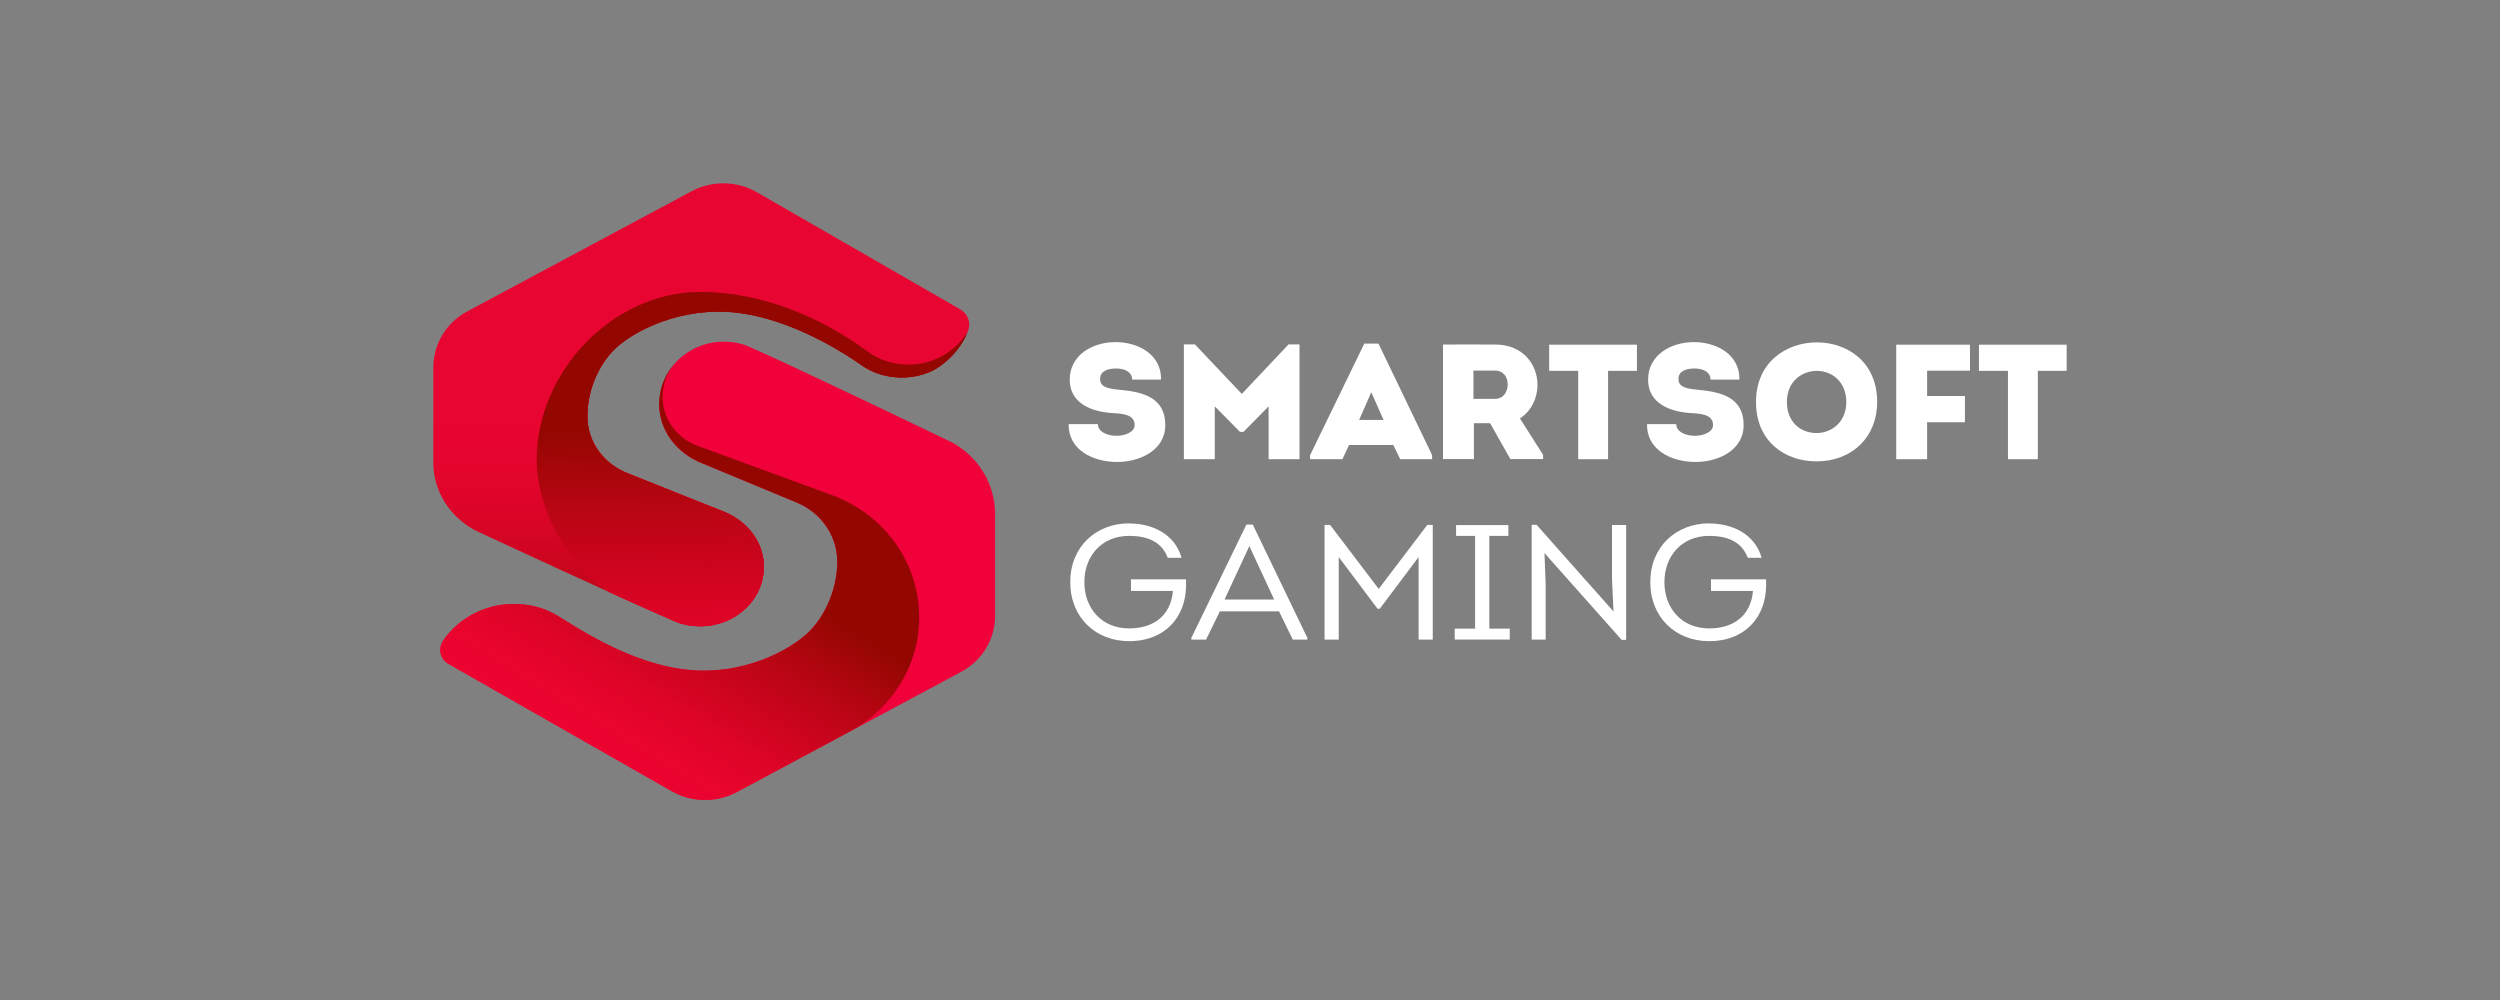<svg width="150" height="60" viewBox="0 0 150 60" fill="none" xmlns="http://www.w3.org/2000/svg">
<rect x="0" y="0" width="150" height="60" fill="#808080" stroke="none"/>
<path d="M65.874 25.443C65.874 25.914 66.432 26.148 66.996 26.148C67.523 26.148 68.081 25.914 68.081 25.502C68.081 24.846 67.292 24.816 66.775 24.787C65.48 24.707 64.184 24.206 64.184 22.775C64.184 21.344 65.49 20.527 66.939 20.527C68.306 20.527 69.693 21.282 69.662 22.775H67.931C67.921 22.304 67.466 22.109 66.969 22.109C66.554 22.109 66.007 22.218 66.007 22.739C66.007 23.201 66.411 23.309 67.091 23.379C68.601 23.507 69.918 23.85 69.918 25.519C69.918 26.963 68.469 27.718 67.023 27.718C65.578 27.718 64.089 26.992 64.119 25.449H65.881L65.874 25.443Z" fill="white"/>
<path d="M77.311 20.662H77.971V27.553H76.117V24.381L74.607 25.911H74.396L72.886 24.381V27.553H71.033V20.662H71.693L74.509 23.636L77.314 20.662H77.311Z" fill="white"/>
<path d="M80.946 26.699L80.542 27.553H78.606V27.309L81.858 20.616H82.708L85.928 27.309V27.553H84.014L83.599 26.699H80.946ZM81.545 25.195H83.014L82.276 23.537L81.548 25.195H81.545Z" fill="white"/>
<path d="M92.587 27.289V27.543H90.621L89.407 25.393H88.435V27.543H86.581V20.672C87.636 20.672 88.656 20.662 89.7 20.672C91.41 20.672 92.25 21.898 92.25 23.105C92.24 23.89 91.897 24.645 91.196 25.106L92.584 27.286L92.587 27.289ZM89.693 23.933C90.21 23.933 90.462 23.501 90.462 23.069C90.462 22.637 90.22 22.235 89.693 22.235H88.407V23.933H89.693Z" fill="white"/>
<path d="M92.951 22.251V20.681H98.215V22.251H96.484V27.553H94.692V22.251H92.951Z" fill="white"/>
<path d="M100.575 25.443C100.575 25.914 101.133 26.148 101.698 26.148C102.225 26.148 102.783 25.914 102.783 25.502C102.783 24.846 101.994 24.816 101.477 24.787C100.181 24.707 98.885 24.206 98.885 22.775C98.885 21.344 100.191 20.527 101.64 20.527C103.007 20.527 104.395 21.282 104.364 22.775H102.633C102.623 22.304 102.167 22.109 101.671 22.109C101.256 22.109 100.708 22.218 100.708 22.739C100.708 23.201 101.113 23.309 101.793 23.379C103.303 23.507 104.619 23.85 104.619 25.519C104.619 26.963 103.17 27.718 101.725 27.718C100.28 27.718 98.79 26.992 98.821 25.449H100.582L100.575 25.443Z" fill="white"/>
<path d="M108.986 27.682C107.112 27.682 105.36 26.505 105.36 24.117C105.36 21.73 107.173 20.543 109.016 20.543C110.859 20.543 112.631 21.74 112.631 24.117C112.631 26.218 111.131 27.682 108.986 27.682ZM108.996 25.983C109.877 25.983 110.778 25.344 110.778 24.117C110.778 22.891 109.897 22.251 109.016 22.251C108.135 22.251 107.214 22.861 107.214 24.117C107.214 25.373 108.084 25.983 108.996 25.983Z" fill="white"/>
<path d="M117.896 25.334H115.627V27.553H113.774V20.681H118.198V22.241H115.627V23.761H117.896V25.331V25.334Z" fill="white"/>
<path d="M118.736 22.251V20.681H124V22.251H122.269V27.553H120.477V22.251H118.736Z" fill="white"/>
<path d="M67.745 31.407C69.132 31.407 70.489 32.037 70.894 33.468H70.064C69.69 32.476 68.809 32.153 67.745 32.153C66.095 32.153 65.061 33.369 65.061 34.929C65.061 36.489 66.095 37.705 67.745 37.705C69.203 37.705 70.244 36.95 70.377 35.456H67.857V34.761H71.159C71.189 35.391 71.118 35.997 70.887 36.548C70.36 37.814 69.176 38.47 67.748 38.47C65.745 38.47 64.215 37.056 64.215 34.926C64.215 32.796 65.772 31.401 67.748 31.401L67.745 31.407Z" fill="white"/>
<path d="M73.192 36.68L72.363 38.378H71.482V38.269L74.784 31.477H75.168L78.44 38.269V38.378H77.569L76.74 36.68H73.196H73.192ZM73.475 35.974H76.45L74.961 32.766L73.471 35.974H73.475Z" fill="white"/>
<path d="M85.643 31.497H85.966V38.378H85.116V33.422L82.786 36.525H82.653L80.324 33.422V38.378H79.474V31.497H79.807L82.721 35.334L85.636 31.497H85.643Z" fill="white"/>
<path d="M90.584 37.718V38.374H87.282V37.718H88.506V32.153H87.364V31.506H90.502V32.153H89.36V37.718H90.584Z" fill="white"/>
<path d="M92.669 33.185L92.74 35.071V38.378H91.9V31.487H92.193L96.811 36.69L96.719 34.718V31.5H97.569V38.391H97.297L92.672 33.188L92.669 33.185Z" fill="white"/>
<path d="M102.548 31.407C103.935 31.407 105.292 32.037 105.697 33.468H104.867C104.493 32.476 103.612 32.153 102.548 32.153C100.899 32.153 99.865 33.369 99.865 34.929C99.865 36.489 100.899 37.705 102.548 37.705C104.007 37.705 105.048 36.95 105.18 35.456H102.66V34.761H105.962C105.993 35.391 105.922 35.997 105.69 36.548C105.163 37.814 103.98 38.47 102.551 38.47C100.548 38.47 99.018 37.056 99.018 34.926C99.018 32.796 100.575 31.401 102.551 31.401L102.548 31.407Z" fill="white"/>
<path d="M42.082 27.78C40.64 27.194 39.552 25.871 39.552 24.256C39.552 22.182 41.286 20.5 43.425 20.5C43.959 20.5 44.47 20.593 44.929 20.794C48.027 22.155 57.165 26.567 57.165 26.567C58.736 27.448 59.705 29.073 59.705 30.834V36.963C59.705 38.332 58.953 39.594 57.729 40.28L44.279 47.488C43.058 48.171 41.552 48.171 40.331 47.488L26.945 39.855C26.626 39.69 26.412 39.367 26.412 38.991C26.412 38.78 26.483 38.582 26.599 38.421L26.571 38.46C27.581 36.977 29.384 36.07 31.336 36.261C32.094 36.334 32.805 36.554 33.41 36.917C34.689 37.685 38.365 40.237 42.215 40.237C45.792 40.237 48.095 38.292 48.095 38.292C49.397 37.313 50.237 35.43 50.237 33.709V33.715C50.237 32.097 49.214 30.712 47.758 30.135L42.082 27.777V27.78Z" fill="#F0013A"/>
<path d="M40.321 24.111C40.321 24.111 40.321 24.121 40.317 24.134C40.317 24.127 40.317 24.12 40.321 24.114C40.321 24.114 40.321 24.111 40.321 24.107V24.111Z" fill="url(#paint0_linear_4_5316)"/>
<path d="M40.266 24.078C40.266 24.078 40.266 24.088 40.263 24.101C40.263 24.094 40.263 24.088 40.266 24.081C40.266 24.081 40.266 24.078 40.266 24.074V24.078Z" fill="url(#paint1_linear_4_5316)"/>
<path d="M44.276 47.485C43.055 48.167 41.548 48.167 40.327 47.485L26.945 39.855C26.626 39.69 26.412 39.367 26.412 38.991C26.412 38.78 26.483 38.582 26.599 38.421L26.571 38.46C27.581 36.977 29.384 36.07 31.336 36.261C32.094 36.334 32.805 36.554 33.41 36.917C34.689 37.685 38.365 40.237 42.215 40.237C45.792 40.237 48.095 38.292 48.095 38.292C49.397 37.313 50.237 35.43 50.237 33.709V33.715C50.237 32.097 49.214 30.712 47.758 30.135L42.082 27.777C40.64 27.19 39.552 25.868 39.552 24.252C39.552 23.207 39.991 22.264 40.698 21.585C40.113 22.152 39.753 22.943 39.753 23.807C39.753 25.156 40.63 26.307 41.861 26.752L49.911 29.706C52.971 30.817 55.151 33.682 55.151 37.039C55.151 39.987 53.471 42.555 50.986 43.891L44.276 47.481V47.485Z" fill="url(#paint2_linear_4_5316)"/>
<path d="M57.661 18.588C57.957 18.779 58.151 19.105 58.151 19.475C58.151 19.62 58.12 19.758 58.066 19.887C57.423 21.493 56.019 22.205 55.978 22.225C54.968 22.723 53.764 22.775 52.706 22.426C52.363 22.314 51.999 22.132 51.706 21.925C50.652 21.179 46.884 18.693 43.14 18.693C39.62 18.693 37.352 20.543 37.352 20.543C36.127 21.43 35.325 23.102 35.254 24.674L35.247 25.004C35.247 26.541 36.257 27.86 37.688 28.407L43.34 30.656C44.759 31.216 45.833 32.469 45.833 34.006C45.833 35.977 44.126 37.573 42.021 37.573C41.497 37.573 40.991 37.484 40.542 37.296C37.491 36.004 28.496 31.81 28.496 31.81C26.952 30.976 26 29.429 26 27.757V22.033C26 20.665 26.752 19.402 27.976 18.716L41.426 11.512C42.647 10.829 44.153 10.829 45.374 11.512L57.661 18.588Z" fill="#E90531"/>
<path d="M57.661 18.588C57.957 18.779 58.151 19.105 58.151 19.475C58.151 19.62 58.12 19.758 58.066 19.887C57.423 21.493 56.019 22.205 55.978 22.225C54.968 22.723 53.764 22.775 52.706 22.426C52.363 22.314 51.999 22.132 51.706 21.925C50.652 21.179 46.884 18.693 43.14 18.693C39.62 18.693 37.352 20.543 37.352 20.543C36.127 21.43 35.325 23.102 35.254 24.674L35.247 25.004C35.247 26.541 36.257 27.86 37.688 28.407L43.34 30.656C44.759 31.216 45.833 32.469 45.833 34.006C45.833 35.977 44.126 37.573 42.021 37.573C41.497 37.573 40.991 37.484 40.542 37.296C37.491 36.004 28.496 31.81 28.496 31.81C26.952 30.976 26 29.429 26 27.757V22.033C26 20.665 26.752 19.402 27.976 18.716L41.426 11.512C42.647 10.829 44.153 10.829 45.374 11.512L57.661 18.588Z" fill="url(#paint3_linear_4_5316)"/>
<path d="M58.035 19.963C57.307 21.117 55.998 21.888 54.502 21.888C53.55 21.888 52.672 21.572 51.975 21.047C49.299 19.073 45.711 17.526 42.045 17.526H42.038C36.685 17.526 32.2 22.39 32.2 27.579C32.2 30.636 34.158 34.091 36.6 35.552C36.6 35.552 36.6 35.552 36.604 35.552C38.182 36.268 39.627 36.914 40.542 37.303C40.991 37.494 41.497 37.58 42.021 37.58C44.126 37.58 45.833 35.981 45.833 34.012C45.833 32.766 45.15 31.704 44.126 31.051C44.044 31.005 43.966 30.959 43.888 30.916C43.721 30.824 43.545 30.741 43.368 30.672L41.899 30.092L37.692 28.407C36.26 27.86 35.25 26.551 35.25 25.011L35.257 24.681C35.328 23.108 36.131 21.437 37.355 20.55C37.355 20.55 39.623 18.7 43.143 18.7C43.728 18.7 44.313 18.759 44.891 18.865C48.003 19.432 50.832 21.301 51.723 21.931C52.016 22.139 52.38 22.317 52.723 22.432C52.92 22.498 53.121 22.548 53.325 22.584C54.216 22.742 55.162 22.63 55.981 22.228C56.019 22.208 57.386 21.519 58.039 19.959L58.035 19.963Z" fill="url(#paint4_linear_4_5316)"/>
<path d="M58.035 19.963C57.307 21.117 55.998 21.888 54.502 21.888C53.55 21.888 52.672 21.572 51.975 21.047C49.299 19.073 45.711 17.526 42.045 17.526H42.038C36.685 17.526 32.2 22.39 32.2 27.579C32.2 30.636 34.158 34.091 36.6 35.552C36.6 35.552 36.6 35.552 36.604 35.552C38.182 36.268 39.627 36.914 40.542 37.303C40.991 37.494 41.497 37.58 42.021 37.58C44.126 37.58 45.833 35.981 45.833 34.012C45.833 32.766 45.15 31.704 44.126 31.051C44.044 31.005 43.966 30.959 43.888 30.916C43.721 30.824 43.545 30.741 43.368 30.672L41.899 30.092L37.692 28.407C36.26 27.86 35.25 26.551 35.25 25.011L35.257 24.681C35.328 23.108 36.131 21.437 37.355 20.55C37.355 20.55 39.623 18.7 43.143 18.7C43.728 18.7 44.313 18.759 44.891 18.865C48.003 19.432 50.832 21.301 51.723 21.931C52.016 22.139 52.38 22.317 52.723 22.432C52.92 22.498 53.121 22.548 53.325 22.584C54.216 22.742 55.162 22.63 55.981 22.228C56.019 22.208 57.386 21.519 58.039 19.959L58.035 19.963Z" fill="url(#paint5_linear_4_5316)"/>
<path d="M58.035 19.963C57.307 21.117 55.998 21.888 54.502 21.888C53.55 21.888 52.672 21.572 51.975 21.047C49.299 19.073 45.711 17.526 42.045 17.526H42.038C36.685 17.526 32.2 22.39 32.2 27.579C32.2 30.636 34.158 34.091 36.6 35.552C36.6 35.552 36.6 35.552 36.604 35.552C38.182 36.268 39.627 36.914 40.542 37.303C40.991 37.494 41.497 37.58 42.021 37.58C44.126 37.58 45.833 35.981 45.833 34.012C45.833 32.766 45.15 31.704 44.126 31.051C44.044 31.005 43.966 30.959 43.888 30.916C43.721 30.824 43.545 30.741 43.368 30.672L41.899 30.092L37.692 28.407C36.26 27.86 35.25 26.551 35.25 25.011L35.257 24.681C35.328 23.108 36.131 21.437 37.355 20.55C37.355 20.55 39.623 18.7 43.143 18.7C43.728 18.7 44.313 18.759 44.891 18.865C48.003 19.432 50.832 21.301 51.723 21.931C52.016 22.139 52.38 22.317 52.723 22.432C52.92 22.498 53.121 22.548 53.325 22.584C54.216 22.742 55.162 22.63 55.981 22.228C56.019 22.208 57.386 21.519 58.039 19.959L58.035 19.963Z" fill="url(#paint6_linear_4_5316)"/>
<defs>
<linearGradient id="paint0_linear_4_5316" x1="41.79" y1="40.831" x2="40.386" y2="23.876" gradientUnits="userSpaceOnUse">
<stop stop-color="#067993" stop-opacity="0"/>
<stop offset="0.34" stop-color="#096675" stop-opacity="0.23"/>
<stop offset="0.91" stop-color="#133325" stop-opacity="0.84"/>
<stop offset="1" stop-color="#152B17" stop-opacity="0.95"/>
</linearGradient>
<linearGradient id="paint1_linear_4_5316" x1="41.736" y1="40.798" x2="40.332" y2="23.843" gradientUnits="userSpaceOnUse">
<stop stop-color="#067993" stop-opacity="0"/>
<stop offset="0.34" stop-color="#096675" stop-opacity="0.23"/>
<stop offset="0.91" stop-color="#133325" stop-opacity="0.84"/>
<stop offset="1" stop-color="#152B17" stop-opacity="0.95"/>
</linearGradient>
<linearGradient id="paint2_linear_4_5316" x1="31.458" y1="53.199" x2="43.775" y2="33.265" gradientUnits="userSpaceOnUse">
<stop stop-color="#F0002F" stop-opacity="0"/>
<stop offset="0.46" stop-color="#EA042D" stop-opacity="0.9"/>
<stop offset="0.59" stop-color="#DC0426" stop-opacity="0.92"/>
<stop offset="0.82" stop-color="#B80513" stop-opacity="0.96"/>
<stop offset="1" stop-color="#940701"/>
</linearGradient>
<linearGradient id="paint3_linear_4_5316" x1="42.075" y1="6.846" x2="42.075" y2="40.323" gradientUnits="userSpaceOnUse">
<stop stop-color="#E90531" stop-opacity="0"/>
<stop offset="0.51" stop-color="#E7042B" stop-opacity="0"/>
<stop offset="0.64" stop-color="#D30420" stop-opacity="0.24"/>
<stop offset="0.93" stop-color="#A10607" stop-opacity="0.84"/>
<stop offset="1" stop-color="#940701"/>
</linearGradient>
<linearGradient id="paint4_linear_4_5316" x1="34.349" y1="42.915" x2="46.017" y2="19.508" gradientUnits="userSpaceOnUse">
<stop stop-color="#F0002F" stop-opacity="0"/>
<stop offset="0.31" stop-color="#EA042D" stop-opacity="0.9"/>
<stop offset="0.51" stop-color="#E7042B" stop-opacity="0.94"/>
<stop offset="0.77" stop-color="#BC0515" stop-opacity="0.97"/>
<stop offset="1" stop-color="#940701"/>
</linearGradient>
<linearGradient id="paint5_linear_4_5316" x1="45.259" y1="52.507" x2="45.137" y2="25.812" gradientUnits="userSpaceOnUse">
<stop stop-color="#F0002F" stop-opacity="0"/>
<stop offset="0.46" stop-color="#EA042D" stop-opacity="0.9"/>
<stop offset="0.59" stop-color="#DC0426" stop-opacity="0.92"/>
<stop offset="0.82" stop-color="#B80513" stop-opacity="0.96"/>
<stop offset="1" stop-color="#940701"/>
</linearGradient>
<linearGradient id="paint6_linear_4_5316" x1="43.439" y1="25.706" x2="20.009" y2="12.552" gradientUnits="userSpaceOnUse">
<stop stop-color="#F0002F" stop-opacity="0"/>
<stop offset="0.51" stop-color="#E7042B" stop-opacity="0"/>
<stop offset="0.66" stop-color="#C70724" stop-opacity="0.29"/>
<stop offset="1" stop-color="#7A0F14"/>
</linearGradient>
</defs>
</svg>
